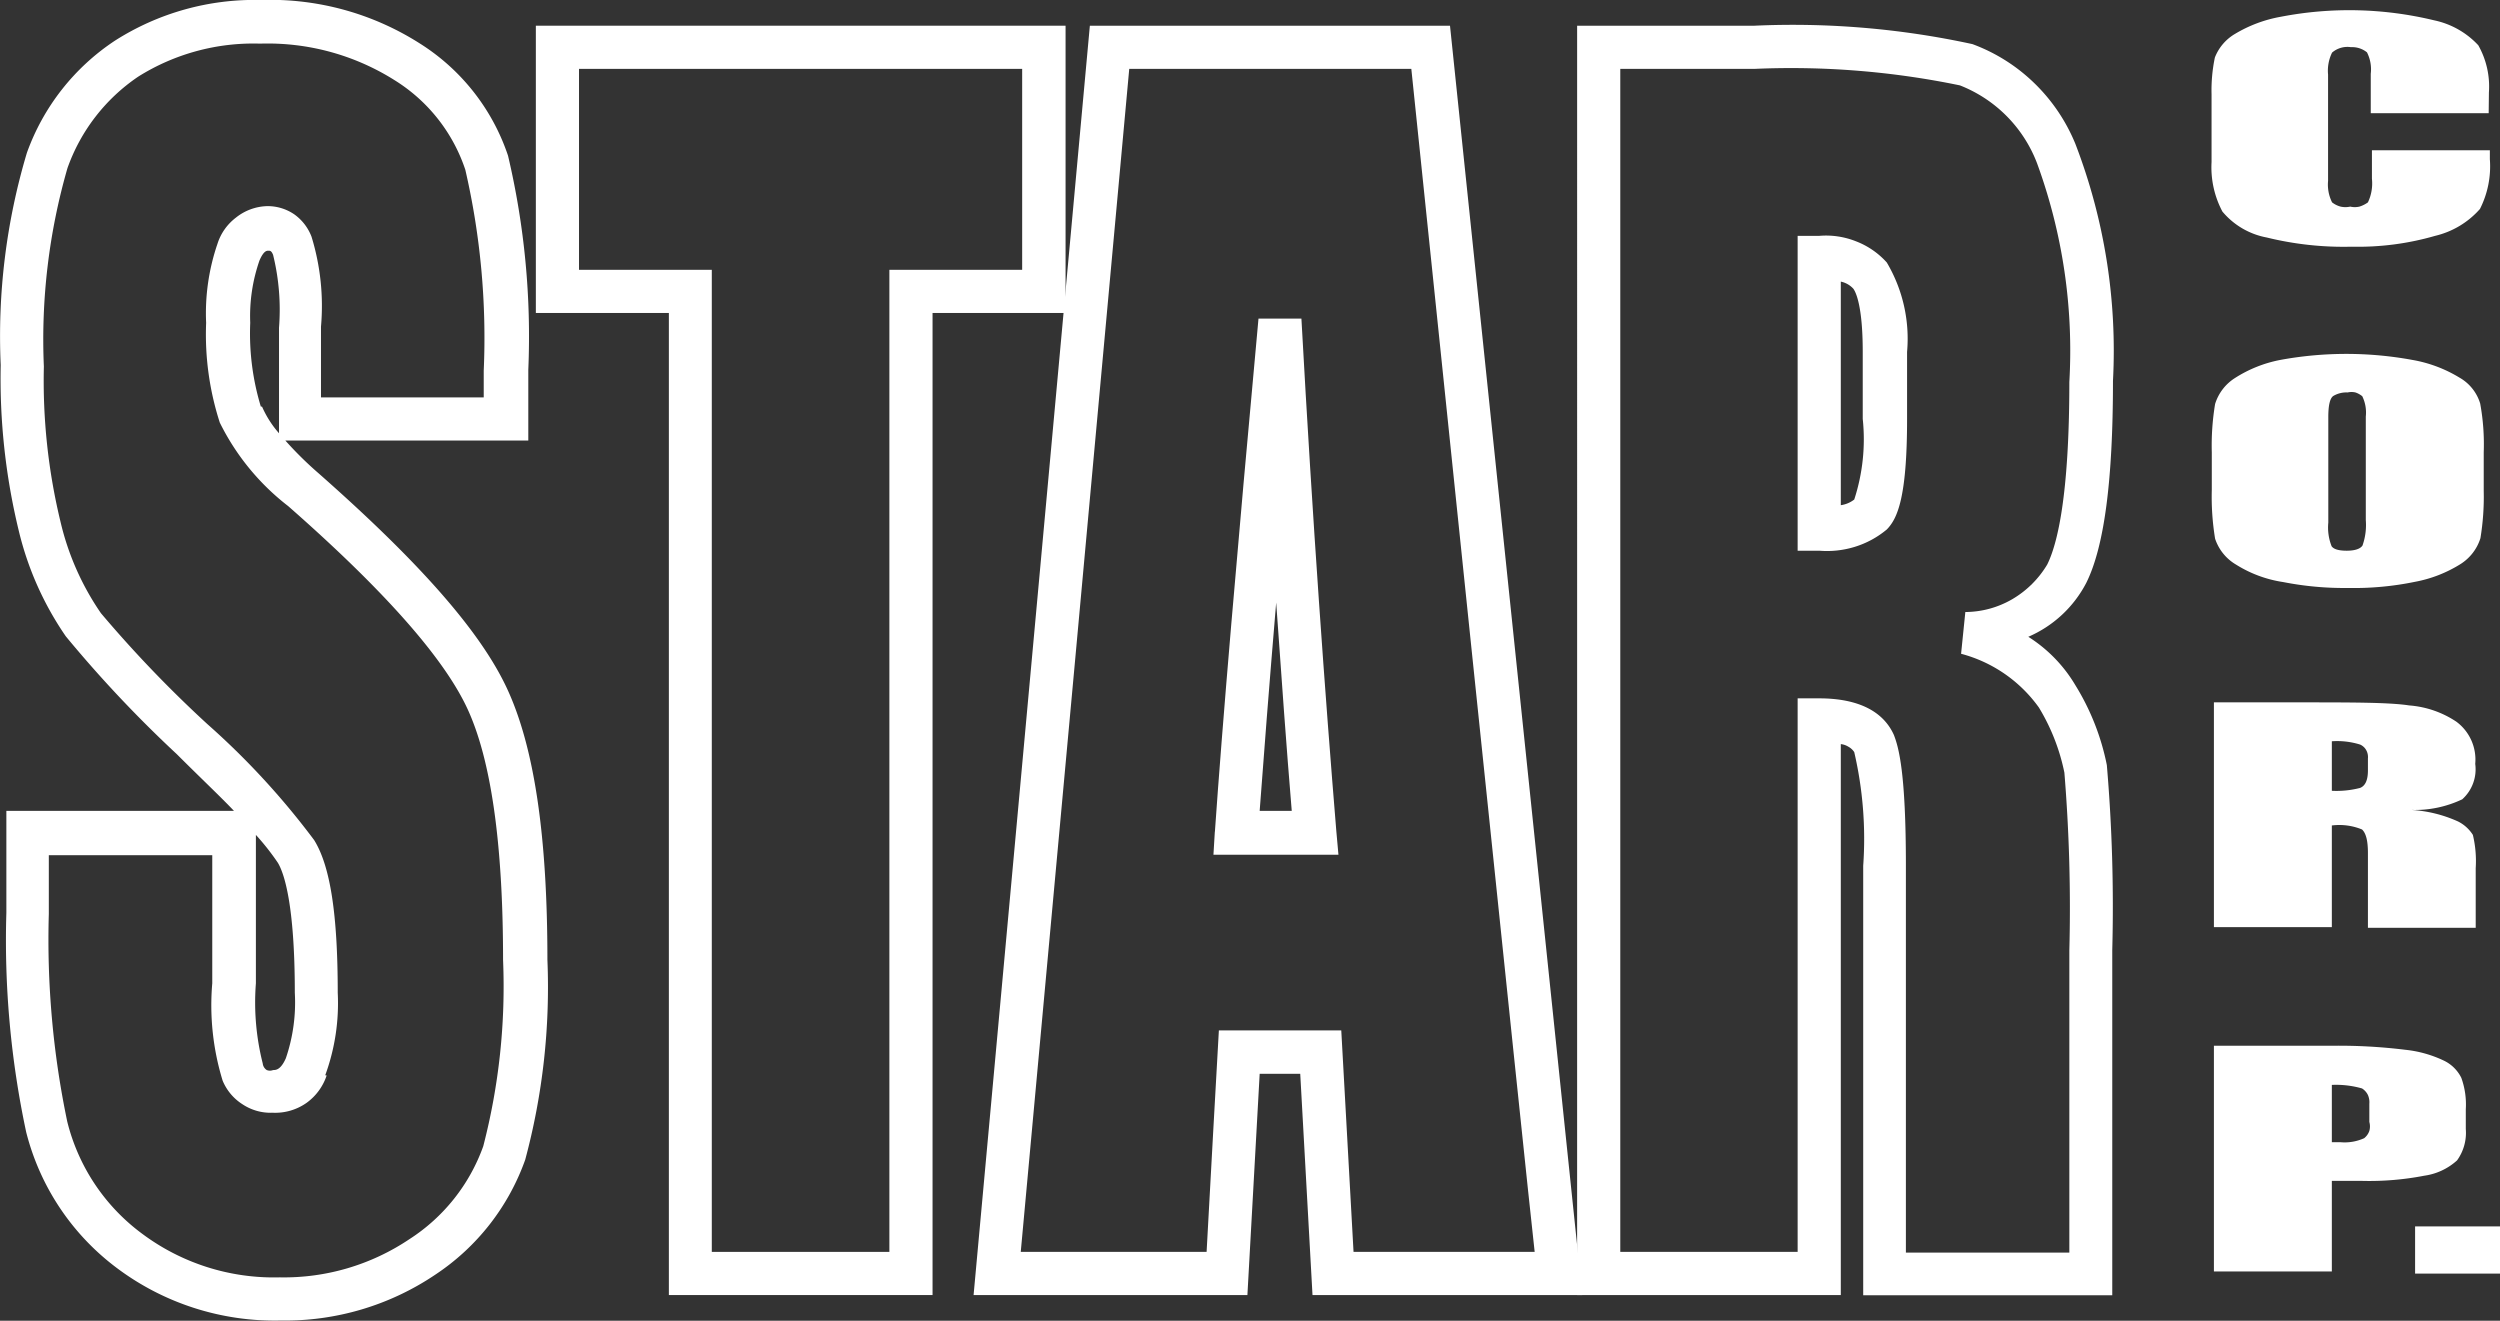 <svg xmlns="http://www.w3.org/2000/svg" viewBox="0 0 106 56"><rect x="0" y="0" width="106" height="56" fill="#333333" stroke="none"/><defs><style>.cls-1{fill:#fff;}</style></defs><g id="レイヤー_2" data-name="レイヤー 2"><g id="Up_object" data-name="Up object"><path class="cls-1" d="M11.14,45.09a10.53,10.53,0,0,1-.29-3.4V35.4a10.48,10.48,0,0,1,.93,1.18c.26.43.72,1.74.72,5.51a7.32,7.32,0,0,1-.38,2.78c-.22.5-.43.5-.54.5a.36.36,0,0,1-.27,0A.38.38,0,0,1,11.14,45.09Zm-.08-27.85a10.66,10.66,0,0,1-.45-3.55A7.17,7.17,0,0,1,11,11.05c.18-.42.31-.42.38-.42s.13,0,.2.18a9.75,9.75,0,0,1,.25,3.09v4.47a4.34,4.34,0,0,1-.72-1.13Zm2.73,28.35a8.88,8.88,0,0,0,.53-3.5c0-3.3-.31-5.36-1-6.47A32.56,32.56,0,0,0,8.79,30.7,51.66,51.66,0,0,1,4.28,26,11.42,11.42,0,0,1,2.56,22.1a25.42,25.42,0,0,1-.7-6.56,26.24,26.24,0,0,1,1-8.41,7.84,7.84,0,0,1,3-3.88,9.18,9.18,0,0,1,5.17-1.4A10.08,10.08,0,0,1,16.73,3.4a7.11,7.11,0,0,1,3,3.8,31.7,31.7,0,0,1,.78,8.52v1.13H13.61v-3a10,10,0,0,0-.4-3.81,2.07,2.07,0,0,0-.73-.95,2,2,0,0,0-1.15-.35A2.21,2.21,0,0,0,10,9.23a2.24,2.24,0,0,0-.78,1.11,9.08,9.08,0,0,0-.48,3.35,12.16,12.16,0,0,0,.58,4.23,10.15,10.15,0,0,0,2.9,3.54c4,3.51,6.56,6.38,7.58,8.55s1.53,5.76,1.53,10.69a27,27,0,0,1-.84,7.9,7.81,7.81,0,0,1-3.13,3.94,9.53,9.53,0,0,1-5.5,1.62A9.33,9.33,0,0,1,6,52.29a8.43,8.43,0,0,1-3.15-4.74,37.69,37.69,0,0,1-.78-8.8V36.26H9v5.43a10.88,10.88,0,0,0,.44,4.13,2.17,2.17,0,0,0,.84,1,2.15,2.15,0,0,0,1.28.36A2.31,2.31,0,0,0,13,46.76a2.34,2.34,0,0,0,.85-1.16ZM4.88,1.72A9.57,9.57,0,0,0,1.14,6.48a27.14,27.14,0,0,0-1.11,9,27.36,27.36,0,0,0,.76,7,13.36,13.36,0,0,0,2,4.5,52.41,52.41,0,0,0,4.71,5c1,1,1.81,1.76,2.42,2.4H.27v4.32A38.91,38.91,0,0,0,1.11,48a10.37,10.37,0,0,0,3.8,5.73,11.15,11.15,0,0,0,7,2.26,11.38,11.38,0,0,0,6.54-1.94,9.76,9.76,0,0,0,3.82-4.88,28.19,28.19,0,0,0,.94-8.48c0-5.27-.56-9-1.7-11.47s-3.78-5.43-8-9.15a15.42,15.42,0,0,1-1.41-1.39h10.3v-3a33.41,33.41,0,0,0-.86-9.08,9,9,0,0,0-3.76-4.77A11.8,11.8,0,0,0,11.06,0,11,11,0,0,0,4.88,1.72Z"/><path class="cls-1" d="M43.34,2.92v8.52H37.71V53.08H30.18V11.44H24.55V2.92Zm.92-1.83H22.72V13.27h5.64V54.91H39.54V13.27h5.64V1.09Z"/><path class="cls-1" d="M59.84,2.92c.16,1.56,5,48.24,5.23,50.16H57.39c-.08-1.43-.52-9.39-.52-9.39H51.68s-.45,8-.52,9.39H43.28c.18-1.9,4.46-48.58,4.6-50.16Zm.82-1.83H46.21L41.28,54.91H52.89s.44-7.95.52-9.38h1.72c.08,1.43.52,9.38.52,9.38H67.09L61.48,1.09Z"/><path class="cls-1" d="M54.11,25.55c.23,3.27.44,6.19.66,8.83H53.41c.17-2.3.4-5.26.7-8.83Zm-2.6,9.69-.06,1h5.3l-.09-1c-.47-5.71-1-13-1.48-21.73l-1.82,0c-.92,10-1.54,17.29-1.85,21.78"/><path class="cls-1" d="M74.4,2.92a35.28,35.28,0,0,1,8.7.7,5.74,5.74,0,0,1,3.27,3.3,23.11,23.11,0,0,1,1.37,9.28c0,4.83-.51,6.88-.94,7.74a4.19,4.19,0,0,1-1.47,1.46,4,4,0,0,1-2,.55l-.18,1.77A5.92,5.92,0,0,1,86.45,30a8.63,8.63,0,0,1,1.08,2.76,70.43,70.43,0,0,1,.21,7.55v12.8H80.81V36.7c0-3.92-.3-5-.51-5.54-.45-1-1.51-1.55-3.17-1.55h-.91V53.08H68.7V2.92ZM67.78,1.09h-.91V54.91H78.05V31.55a.76.76,0,0,1,.32.11.69.69,0,0,1,.25.23A16.26,16.26,0,0,1,79,36.71V54.92H89.56V40.28a70.72,70.72,0,0,0-.23-7.84A10.23,10.23,0,0,0,88,29.06,6.12,6.12,0,0,0,86,27a5,5,0,0,0,2.46-2.29c.76-1.53,1.13-4.33,1.13-8.56A24.4,24.4,0,0,0,88,6.11a7.59,7.59,0,0,0-1.74-2.58,7.48,7.48,0,0,0-2.63-1.66,35.88,35.88,0,0,0-9.24-.78Z"/><path class="cls-1" d="M78.05,11.94a1,1,0,0,1,.53.3c.09.12.4.68.4,2.67v2.85a8.24,8.24,0,0,1-.36,3.42,1.2,1.2,0,0,1-.57.24ZM76.22,10V23.35h.92a4,4,0,0,0,1.49-.16A3.91,3.91,0,0,0,80,22.45c.45-.46.86-1.35.86-4.68V14.92A6.34,6.34,0,0,0,80,11.13a3.38,3.38,0,0,0-1.31-.9A3.43,3.43,0,0,0,77.14,10Z"/><path class="cls-1" d="M105.52,4.8h-5V3.13a1.59,1.59,0,0,0-.16-.91A1,1,0,0,0,99.68,2a1,1,0,0,0-.8.23,1.74,1.74,0,0,0-.17.93V7.67a1.69,1.69,0,0,0,.17.91,1,1,0,0,0,.36.18.94.94,0,0,0,.41,0,.86.86,0,0,0,.39,0,1.22,1.22,0,0,0,.36-.18,1.87,1.87,0,0,0,.17-1V6.37h5v.38a4,4,0,0,1-.42,2.11A3.65,3.65,0,0,1,103.25,10a11.76,11.76,0,0,1-3.54.46,13.66,13.66,0,0,1-3.6-.39,3.22,3.22,0,0,1-1.88-1.1,4,4,0,0,1-.46-2.1V4a6.81,6.81,0,0,1,.14-1.56,2,2,0,0,1,.85-1A5.72,5.72,0,0,1,96.71.71a15.28,15.28,0,0,1,6.49.15,3.55,3.55,0,0,1,1.88,1.06,3.56,3.56,0,0,1,.45,2Z"/><path class="cls-1" d="M100.31,17.66a1.58,1.58,0,0,0-.15-.86.92.92,0,0,0-.29-.16.74.74,0,0,0-.33,0,1.09,1.09,0,0,0-.61.15c-.14.1-.21.39-.21.9v4.47a2.16,2.16,0,0,0,.14,1c.09.13.31.19.64.19s.57-.07.67-.22a2.62,2.62,0,0,0,.14-1.08Zm5,3.16a10.77,10.77,0,0,1-.14,2,2,2,0,0,1-.85,1.1,5.55,5.55,0,0,1-1.93.75,12.8,12.8,0,0,1-2.83.26,13.4,13.4,0,0,1-2.75-.25,5.2,5.2,0,0,1-2-.74,2,2,0,0,1-.89-1.1,11,11,0,0,1-.14-2.07V19.18a10.76,10.76,0,0,1,.14-2.05,2,2,0,0,1,.84-1.1,5.47,5.47,0,0,1,1.93-.77,15.45,15.45,0,0,1,5.59,0,5.7,5.7,0,0,1,2,.75,1.89,1.89,0,0,1,.88,1.1,9.58,9.58,0,0,1,.15,2.07Z"/><path class="cls-1" d="M98.87,31.43v2.1a4,4,0,0,0,1.19-.12c.22-.08.34-.32.34-.74v-.51a.61.61,0,0,0-.07-.35.55.55,0,0,0-.26-.24,3.27,3.27,0,0,0-1.2-.14Zm-5-1.65h3.51c2.35,0,3.93,0,4.77.13a4.17,4.17,0,0,1,2,.69,2,2,0,0,1,.8,1.79,1.71,1.71,0,0,1-.55,1.5,4.67,4.67,0,0,1-2.18.45,5.6,5.6,0,0,1,2,.49,1.58,1.58,0,0,1,.63.57,4.78,4.78,0,0,1,.12,1.41v2.53H100.4V36.17c0-.52-.08-.84-.25-1A2.53,2.53,0,0,0,98.87,35v4.31h-5Z"/><path class="cls-1" d="M98.87,46v2.43h.37a2,2,0,0,0,1-.17.68.68,0,0,0,.22-.31.71.71,0,0,0,0-.38V46.8a.76.76,0,0,0-.06-.37.68.68,0,0,0-.25-.28A4,4,0,0,0,98.87,46Zm-5-1.66h5a23.07,23.07,0,0,1,3.11.17,5,5,0,0,1,1.64.46,1.59,1.59,0,0,1,.74.73,3.33,3.33,0,0,1,.19,1.33v.84a2,2,0,0,1-.37,1.33,2.6,2.6,0,0,1-1.39.65,12.24,12.24,0,0,1-2.63.22H98.87v3.84h-5Z"/><path class="cls-1" d="M106,52h-3.6v2H106Z"/></g></g></svg>